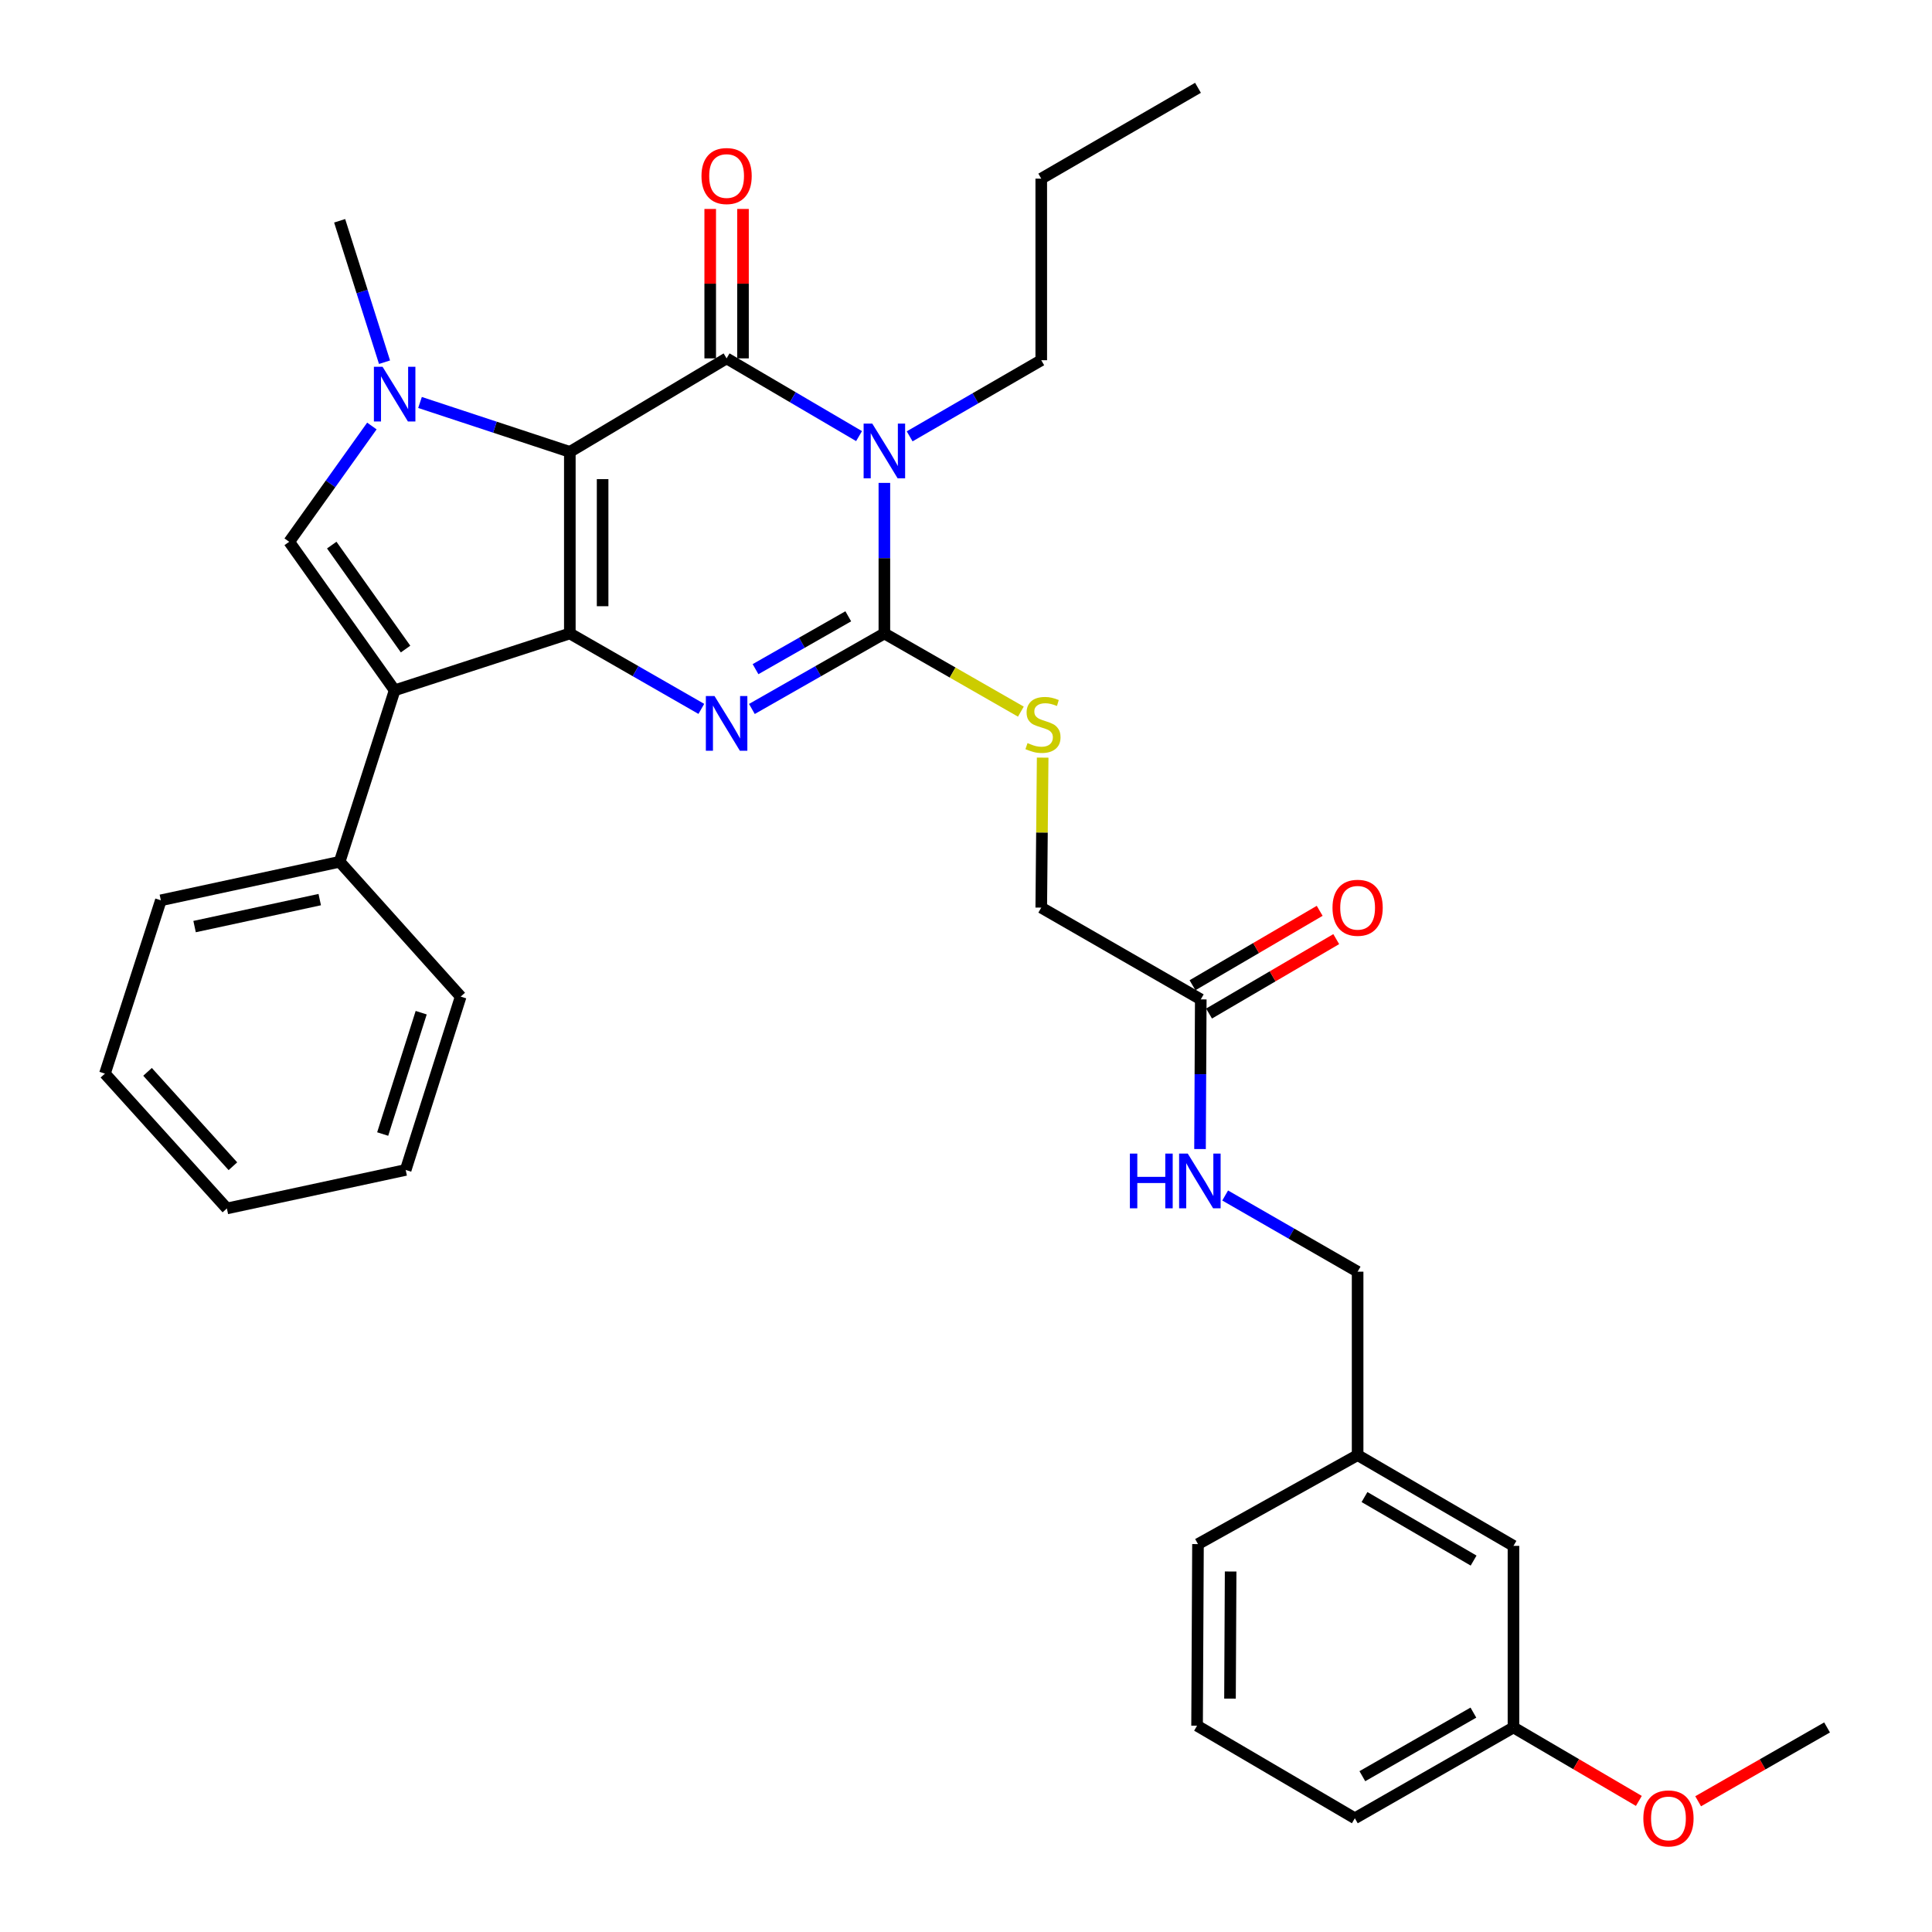 <?xml version='1.0' encoding='iso-8859-1'?>
<svg version='1.1' baseProfile='full'
              xmlns='http://www.w3.org/2000/svg'
                      xmlns:rdkit='http://www.rdkit.org/xml'
                      xmlns:xlink='http://www.w3.org/1999/xlink'
                  xml:space='preserve'
width='1000px' height='1000px' viewBox='0 0 1000 1000'>
<!-- END OF HEADER -->
<rect style='opacity:1.0;fill:#FFFFFF;stroke:none' width='1000' height='1000' x='0' y='0'> </rect>
<path class='bond-0' d='M 294.944,233.892 L 294.944,327.875' style='fill:none;fill-rule:evenodd;stroke:#000000;stroke-width:6px;stroke-linecap:butt;stroke-linejoin:miter;stroke-opacity:1' />
<path class='bond-0' d='M 311.912,247.989 L 311.912,313.777' style='fill:none;fill-rule:evenodd;stroke:#000000;stroke-width:6px;stroke-linecap:butt;stroke-linejoin:miter;stroke-opacity:1' />
<path class='bond-1' d='M 294.944,233.892 L 376.088,185.496' style='fill:none;fill-rule:evenodd;stroke:#000000;stroke-width:6px;stroke-linecap:butt;stroke-linejoin:miter;stroke-opacity:1' />
<path class='bond-5' d='M 294.944,233.892 L 256.17,221.106' style='fill:none;fill-rule:evenodd;stroke:#000000;stroke-width:6px;stroke-linecap:butt;stroke-linejoin:miter;stroke-opacity:1' />
<path class='bond-5' d='M 256.17,221.106 L 217.396,208.32' style='fill:none;fill-rule:evenodd;stroke:#0000FF;stroke-width:6px;stroke-linecap:butt;stroke-linejoin:miter;stroke-opacity:1' />
<path class='bond-3' d='M 294.944,327.875 L 328.976,347.398' style='fill:none;fill-rule:evenodd;stroke:#000000;stroke-width:6px;stroke-linecap:butt;stroke-linejoin:miter;stroke-opacity:1' />
<path class='bond-3' d='M 328.976,347.398 L 363.009,366.921' style='fill:none;fill-rule:evenodd;stroke:#0000FF;stroke-width:6px;stroke-linecap:butt;stroke-linejoin:miter;stroke-opacity:1' />
<path class='bond-6' d='M 294.944,327.875 L 204.269,357.305' style='fill:none;fill-rule:evenodd;stroke:#000000;stroke-width:6px;stroke-linecap:butt;stroke-linejoin:miter;stroke-opacity:1' />
<path class='bond-2' d='M 376.088,185.496 L 410.365,205.612' style='fill:none;fill-rule:evenodd;stroke:#000000;stroke-width:6px;stroke-linecap:butt;stroke-linejoin:miter;stroke-opacity:1' />
<path class='bond-2' d='M 410.365,205.612 L 444.643,225.728' style='fill:none;fill-rule:evenodd;stroke:#0000FF;stroke-width:6px;stroke-linecap:butt;stroke-linejoin:miter;stroke-opacity:1' />
<path class='bond-9' d='M 384.572,185.496 L 384.572,146.825' style='fill:none;fill-rule:evenodd;stroke:#000000;stroke-width:6px;stroke-linecap:butt;stroke-linejoin:miter;stroke-opacity:1' />
<path class='bond-9' d='M 384.572,146.825 L 384.572,108.154' style='fill:none;fill-rule:evenodd;stroke:#FF0000;stroke-width:6px;stroke-linecap:butt;stroke-linejoin:miter;stroke-opacity:1' />
<path class='bond-9' d='M 367.604,185.496 L 367.604,146.825' style='fill:none;fill-rule:evenodd;stroke:#000000;stroke-width:6px;stroke-linecap:butt;stroke-linejoin:miter;stroke-opacity:1' />
<path class='bond-9' d='M 367.604,146.825 L 367.604,108.154' style='fill:none;fill-rule:evenodd;stroke:#FF0000;stroke-width:6px;stroke-linecap:butt;stroke-linejoin:miter;stroke-opacity:1' />
<path class='bond-4' d='M 457.75,249.942 L 457.75,288.908' style='fill:none;fill-rule:evenodd;stroke:#0000FF;stroke-width:6px;stroke-linecap:butt;stroke-linejoin:miter;stroke-opacity:1' />
<path class='bond-4' d='M 457.75,288.908 L 457.75,327.875' style='fill:none;fill-rule:evenodd;stroke:#000000;stroke-width:6px;stroke-linecap:butt;stroke-linejoin:miter;stroke-opacity:1' />
<path class='bond-14' d='M 470.835,225.851 L 504.893,206.149' style='fill:none;fill-rule:evenodd;stroke:#0000FF;stroke-width:6px;stroke-linecap:butt;stroke-linejoin:miter;stroke-opacity:1' />
<path class='bond-14' d='M 504.893,206.149 L 538.951,186.448' style='fill:none;fill-rule:evenodd;stroke:#000000;stroke-width:6px;stroke-linecap:butt;stroke-linejoin:miter;stroke-opacity:1' />
<path class='bond-34' d='M 389.178,366.962 L 423.464,347.418' style='fill:none;fill-rule:evenodd;stroke:#0000FF;stroke-width:6px;stroke-linecap:butt;stroke-linejoin:miter;stroke-opacity:1' />
<path class='bond-34' d='M 423.464,347.418 L 457.75,327.875' style='fill:none;fill-rule:evenodd;stroke:#000000;stroke-width:6px;stroke-linecap:butt;stroke-linejoin:miter;stroke-opacity:1' />
<path class='bond-34' d='M 391.061,346.358 L 415.061,332.677' style='fill:none;fill-rule:evenodd;stroke:#0000FF;stroke-width:6px;stroke-linecap:butt;stroke-linejoin:miter;stroke-opacity:1' />
<path class='bond-34' d='M 415.061,332.677 L 439.062,318.997' style='fill:none;fill-rule:evenodd;stroke:#000000;stroke-width:6px;stroke-linecap:butt;stroke-linejoin:miter;stroke-opacity:1' />
<path class='bond-8' d='M 457.75,327.875 L 493.076,348.107' style='fill:none;fill-rule:evenodd;stroke:#000000;stroke-width:6px;stroke-linecap:butt;stroke-linejoin:miter;stroke-opacity:1' />
<path class='bond-8' d='M 493.076,348.107 L 528.401,368.339' style='fill:none;fill-rule:evenodd;stroke:#CCCC00;stroke-width:6px;stroke-linecap:butt;stroke-linejoin:miter;stroke-opacity:1' />
<path class='bond-7' d='M 192.482,220.499 L 171.086,250.465' style='fill:none;fill-rule:evenodd;stroke:#0000FF;stroke-width:6px;stroke-linecap:butt;stroke-linejoin:miter;stroke-opacity:1' />
<path class='bond-7' d='M 171.086,250.465 L 149.69,280.431' style='fill:none;fill-rule:evenodd;stroke:#000000;stroke-width:6px;stroke-linecap:butt;stroke-linejoin:miter;stroke-opacity:1' />
<path class='bond-16' d='M 199.029,187.478 L 187.415,150.878' style='fill:none;fill-rule:evenodd;stroke:#0000FF;stroke-width:6px;stroke-linecap:butt;stroke-linejoin:miter;stroke-opacity:1' />
<path class='bond-16' d='M 187.415,150.878 L 175.801,114.278' style='fill:none;fill-rule:evenodd;stroke:#000000;stroke-width:6px;stroke-linecap:butt;stroke-linejoin:miter;stroke-opacity:1' />
<path class='bond-11' d='M 204.269,357.305 L 175.801,446.056' style='fill:none;fill-rule:evenodd;stroke:#000000;stroke-width:6px;stroke-linecap:butt;stroke-linejoin:miter;stroke-opacity:1' />
<path class='bond-33' d='M 204.269,357.305 L 149.69,280.431' style='fill:none;fill-rule:evenodd;stroke:#000000;stroke-width:6px;stroke-linecap:butt;stroke-linejoin:miter;stroke-opacity:1' />
<path class='bond-33' d='M 209.918,335.95 L 171.712,282.139' style='fill:none;fill-rule:evenodd;stroke:#000000;stroke-width:6px;stroke-linecap:butt;stroke-linejoin:miter;stroke-opacity:1' />
<path class='bond-15' d='M 539.683,392.147 L 539.317,430.965' style='fill:none;fill-rule:evenodd;stroke:#CCCC00;stroke-width:6px;stroke-linecap:butt;stroke-linejoin:miter;stroke-opacity:1' />
<path class='bond-15' d='M 539.317,430.965 L 538.951,469.782' style='fill:none;fill-rule:evenodd;stroke:#000000;stroke-width:6px;stroke-linecap:butt;stroke-linejoin:miter;stroke-opacity:1' />
<path class='bond-10' d='M 621.518,517.283 L 538.951,469.782' style='fill:none;fill-rule:evenodd;stroke:#000000;stroke-width:6px;stroke-linecap:butt;stroke-linejoin:miter;stroke-opacity:1' />
<path class='bond-12' d='M 621.518,517.283 L 621.324,556.015' style='fill:none;fill-rule:evenodd;stroke:#000000;stroke-width:6px;stroke-linecap:butt;stroke-linejoin:miter;stroke-opacity:1' />
<path class='bond-12' d='M 621.324,556.015 L 621.129,594.747' style='fill:none;fill-rule:evenodd;stroke:#0000FF;stroke-width:6px;stroke-linecap:butt;stroke-linejoin:miter;stroke-opacity:1' />
<path class='bond-13' d='M 625.803,524.606 L 658.718,505.346' style='fill:none;fill-rule:evenodd;stroke:#000000;stroke-width:6px;stroke-linecap:butt;stroke-linejoin:miter;stroke-opacity:1' />
<path class='bond-13' d='M 658.718,505.346 L 691.633,486.087' style='fill:none;fill-rule:evenodd;stroke:#FF0000;stroke-width:6px;stroke-linecap:butt;stroke-linejoin:miter;stroke-opacity:1' />
<path class='bond-13' d='M 617.233,509.96 L 650.149,490.701' style='fill:none;fill-rule:evenodd;stroke:#000000;stroke-width:6px;stroke-linecap:butt;stroke-linejoin:miter;stroke-opacity:1' />
<path class='bond-13' d='M 650.149,490.701 L 683.064,471.442' style='fill:none;fill-rule:evenodd;stroke:#FF0000;stroke-width:6px;stroke-linecap:butt;stroke-linejoin:miter;stroke-opacity:1' />
<path class='bond-23' d='M 175.801,446.056 L 83.26,466.002' style='fill:none;fill-rule:evenodd;stroke:#000000;stroke-width:6px;stroke-linecap:butt;stroke-linejoin:miter;stroke-opacity:1' />
<path class='bond-23' d='M 165.495,465.635 L 100.717,479.597' style='fill:none;fill-rule:evenodd;stroke:#000000;stroke-width:6px;stroke-linecap:butt;stroke-linejoin:miter;stroke-opacity:1' />
<path class='bond-24' d='M 175.801,446.056 L 238.45,515.841' style='fill:none;fill-rule:evenodd;stroke:#000000;stroke-width:6px;stroke-linecap:butt;stroke-linejoin:miter;stroke-opacity:1' />
<path class='bond-17' d='M 634.142,618.788 L 668.421,638.504' style='fill:none;fill-rule:evenodd;stroke:#0000FF;stroke-width:6px;stroke-linecap:butt;stroke-linejoin:miter;stroke-opacity:1' />
<path class='bond-17' d='M 668.421,638.504 L 702.7,658.22' style='fill:none;fill-rule:evenodd;stroke:#000000;stroke-width:6px;stroke-linecap:butt;stroke-linejoin:miter;stroke-opacity:1' />
<path class='bond-28' d='M 538.951,186.448 L 538.951,92.465' style='fill:none;fill-rule:evenodd;stroke:#000000;stroke-width:6px;stroke-linecap:butt;stroke-linejoin:miter;stroke-opacity:1' />
<path class='bond-19' d='M 702.7,658.22 L 702.7,753.164' style='fill:none;fill-rule:evenodd;stroke:#000000;stroke-width:6px;stroke-linecap:butt;stroke-linejoin:miter;stroke-opacity:1' />
<path class='bond-18' d='M 783.372,800.137 L 702.7,753.164' style='fill:none;fill-rule:evenodd;stroke:#000000;stroke-width:6px;stroke-linecap:butt;stroke-linejoin:miter;stroke-opacity:1' />
<path class='bond-18' d='M 762.734,807.754 L 706.263,774.873' style='fill:none;fill-rule:evenodd;stroke:#000000;stroke-width:6px;stroke-linecap:butt;stroke-linejoin:miter;stroke-opacity:1' />
<path class='bond-20' d='M 783.372,800.137 L 783.372,894.12' style='fill:none;fill-rule:evenodd;stroke:#000000;stroke-width:6px;stroke-linecap:butt;stroke-linejoin:miter;stroke-opacity:1' />
<path class='bond-25' d='M 702.7,753.164 L 620.076,799.222' style='fill:none;fill-rule:evenodd;stroke:#000000;stroke-width:6px;stroke-linecap:butt;stroke-linejoin:miter;stroke-opacity:1' />
<path class='bond-21' d='M 783.372,894.12 L 815.82,913.135' style='fill:none;fill-rule:evenodd;stroke:#000000;stroke-width:6px;stroke-linecap:butt;stroke-linejoin:miter;stroke-opacity:1' />
<path class='bond-21' d='M 815.82,913.135 L 848.268,932.15' style='fill:none;fill-rule:evenodd;stroke:#FF0000;stroke-width:6px;stroke-linecap:butt;stroke-linejoin:miter;stroke-opacity:1' />
<path class='bond-36' d='M 783.372,894.12 L 701.267,941.13' style='fill:none;fill-rule:evenodd;stroke:#000000;stroke-width:6px;stroke-linecap:butt;stroke-linejoin:miter;stroke-opacity:1' />
<path class='bond-36' d='M 762.626,886.446 L 705.152,919.354' style='fill:none;fill-rule:evenodd;stroke:#000000;stroke-width:6px;stroke-linecap:butt;stroke-linejoin:miter;stroke-opacity:1' />
<path class='bond-27' d='M 878.958,932.332 L 912.323,913.226' style='fill:none;fill-rule:evenodd;stroke:#FF0000;stroke-width:6px;stroke-linecap:butt;stroke-linejoin:miter;stroke-opacity:1' />
<path class='bond-27' d='M 912.323,913.226 L 945.689,894.12' style='fill:none;fill-rule:evenodd;stroke:#000000;stroke-width:6px;stroke-linecap:butt;stroke-linejoin:miter;stroke-opacity:1' />
<path class='bond-22' d='M 619.604,893.215 L 620.076,799.222' style='fill:none;fill-rule:evenodd;stroke:#000000;stroke-width:6px;stroke-linecap:butt;stroke-linejoin:miter;stroke-opacity:1' />
<path class='bond-22' d='M 636.643,879.201 L 636.973,813.406' style='fill:none;fill-rule:evenodd;stroke:#000000;stroke-width:6px;stroke-linecap:butt;stroke-linejoin:miter;stroke-opacity:1' />
<path class='bond-26' d='M 619.604,893.215 L 701.267,941.13' style='fill:none;fill-rule:evenodd;stroke:#000000;stroke-width:6px;stroke-linecap:butt;stroke-linejoin:miter;stroke-opacity:1' />
<path class='bond-30' d='M 83.26,466.002 L 54.312,555.706' style='fill:none;fill-rule:evenodd;stroke:#000000;stroke-width:6px;stroke-linecap:butt;stroke-linejoin:miter;stroke-opacity:1' />
<path class='bond-31' d='M 238.45,515.841 L 209.982,605.563' style='fill:none;fill-rule:evenodd;stroke:#000000;stroke-width:6px;stroke-linecap:butt;stroke-linejoin:miter;stroke-opacity:1' />
<path class='bond-31' d='M 218.007,524.167 L 198.079,586.973' style='fill:none;fill-rule:evenodd;stroke:#000000;stroke-width:6px;stroke-linecap:butt;stroke-linejoin:miter;stroke-opacity:1' />
<path class='bond-29' d='M 538.951,92.465 L 620.076,45.455' style='fill:none;fill-rule:evenodd;stroke:#000000;stroke-width:6px;stroke-linecap:butt;stroke-linejoin:miter;stroke-opacity:1' />
<path class='bond-35' d='M 54.312,555.706 L 117.432,625.491' style='fill:none;fill-rule:evenodd;stroke:#000000;stroke-width:6px;stroke-linecap:butt;stroke-linejoin:miter;stroke-opacity:1' />
<path class='bond-35' d='M 76.363,554.791 L 120.548,603.641' style='fill:none;fill-rule:evenodd;stroke:#000000;stroke-width:6px;stroke-linecap:butt;stroke-linejoin:miter;stroke-opacity:1' />
<path class='bond-32' d='M 209.982,605.563 L 117.432,625.491' style='fill:none;fill-rule:evenodd;stroke:#000000;stroke-width:6px;stroke-linecap:butt;stroke-linejoin:miter;stroke-opacity:1' />
<path  class='atom-3' d='M 451.49 219.26
L 460.77 234.26
Q 461.69 235.74, 463.17 238.42
Q 464.65 241.1, 464.73 241.26
L 464.73 219.26
L 468.49 219.26
L 468.49 247.58
L 464.61 247.58
L 454.65 231.18
Q 453.49 229.26, 452.25 227.06
Q 451.05 224.86, 450.69 224.18
L 450.69 247.58
L 447.01 247.58
L 447.01 219.26
L 451.49 219.26
' fill='#0000FF'/>
<path  class='atom-4' d='M 369.828 360.263
L 379.108 375.263
Q 380.028 376.743, 381.508 379.423
Q 382.988 382.103, 383.068 382.263
L 383.068 360.263
L 386.828 360.263
L 386.828 388.583
L 382.948 388.583
L 372.988 372.183
Q 371.828 370.263, 370.588 368.063
Q 369.388 365.863, 369.028 365.183
L 369.028 388.583
L 365.348 388.583
L 365.348 360.263
L 369.828 360.263
' fill='#0000FF'/>
<path  class='atom-6' d='M 198.009 189.831
L 207.289 204.831
Q 208.209 206.311, 209.689 208.991
Q 211.169 211.671, 211.249 211.831
L 211.249 189.831
L 215.009 189.831
L 215.009 218.151
L 211.129 218.151
L 201.169 201.751
Q 200.009 199.831, 198.769 197.631
Q 197.569 195.431, 197.209 194.751
L 197.209 218.151
L 193.529 218.151
L 193.529 189.831
L 198.009 189.831
' fill='#0000FF'/>
<path  class='atom-9' d='M 531.846 384.615
Q 532.166 384.735, 533.486 385.295
Q 534.806 385.855, 536.246 386.215
Q 537.726 386.535, 539.166 386.535
Q 541.846 386.535, 543.406 385.255
Q 544.966 383.935, 544.966 381.655
Q 544.966 380.095, 544.166 379.135
Q 543.406 378.175, 542.206 377.655
Q 541.006 377.135, 539.006 376.535
Q 536.486 375.775, 534.966 375.055
Q 533.486 374.335, 532.406 372.815
Q 531.366 371.295, 531.366 368.735
Q 531.366 365.175, 533.766 362.975
Q 536.206 360.775, 541.006 360.775
Q 544.286 360.775, 548.006 362.335
L 547.086 365.415
Q 543.686 364.015, 541.126 364.015
Q 538.366 364.015, 536.846 365.175
Q 535.326 366.295, 535.366 368.255
Q 535.366 369.775, 536.126 370.695
Q 536.926 371.615, 538.046 372.135
Q 539.206 372.655, 541.126 373.255
Q 543.686 374.055, 545.206 374.855
Q 546.726 375.655, 547.806 377.295
Q 548.926 378.895, 548.926 381.655
Q 548.926 385.575, 546.286 387.695
Q 543.686 389.775, 539.326 389.775
Q 536.806 389.775, 534.886 389.215
Q 533.006 388.695, 530.766 387.775
L 531.846 384.615
' fill='#CCCC00'/>
<path  class='atom-10' d='M 363.088 91.112
Q 363.088 84.312, 366.448 80.512
Q 369.808 76.712, 376.088 76.712
Q 382.368 76.712, 385.728 80.512
Q 389.088 84.312, 389.088 91.112
Q 389.088 97.992, 385.688 101.912
Q 382.288 105.792, 376.088 105.792
Q 369.848 105.792, 366.448 101.912
Q 363.088 98.032, 363.088 91.112
M 376.088 102.592
Q 380.408 102.592, 382.728 99.712
Q 385.088 96.792, 385.088 91.112
Q 385.088 85.552, 382.728 82.752
Q 380.408 79.912, 376.088 79.912
Q 371.768 79.912, 369.408 82.712
Q 367.088 85.512, 367.088 91.112
Q 367.088 96.832, 369.408 99.712
Q 371.768 102.592, 376.088 102.592
' fill='#FF0000'/>
<path  class='atom-13' d='M 584.827 597.097
L 588.667 597.097
L 588.667 609.137
L 603.147 609.137
L 603.147 597.097
L 606.987 597.097
L 606.987 625.417
L 603.147 625.417
L 603.147 612.337
L 588.667 612.337
L 588.667 625.417
L 584.827 625.417
L 584.827 597.097
' fill='#0000FF'/>
<path  class='atom-13' d='M 614.787 597.097
L 624.067 612.097
Q 624.987 613.577, 626.467 616.257
Q 627.947 618.937, 628.027 619.097
L 628.027 597.097
L 631.787 597.097
L 631.787 625.417
L 627.907 625.417
L 617.947 609.017
Q 616.787 607.097, 615.547 604.897
Q 614.347 602.697, 613.987 602.017
L 613.987 625.417
L 610.307 625.417
L 610.307 597.097
L 614.787 597.097
' fill='#0000FF'/>
<path  class='atom-14' d='M 689.7 469.862
Q 689.7 463.062, 693.06 459.262
Q 696.42 455.462, 702.7 455.462
Q 708.98 455.462, 712.34 459.262
Q 715.7 463.062, 715.7 469.862
Q 715.7 476.742, 712.3 480.662
Q 708.9 484.542, 702.7 484.542
Q 696.46 484.542, 693.06 480.662
Q 689.7 476.782, 689.7 469.862
M 702.7 481.342
Q 707.02 481.342, 709.34 478.462
Q 711.7 475.542, 711.7 469.862
Q 711.7 464.302, 709.34 461.502
Q 707.02 458.662, 702.7 458.662
Q 698.38 458.662, 696.02 461.462
Q 693.7 464.262, 693.7 469.862
Q 693.7 475.582, 696.02 478.462
Q 698.38 481.342, 702.7 481.342
' fill='#FF0000'/>
<path  class='atom-22' d='M 850.592 941.21
Q 850.592 934.41, 853.952 930.61
Q 857.312 926.81, 863.592 926.81
Q 869.872 926.81, 873.232 930.61
Q 876.592 934.41, 876.592 941.21
Q 876.592 948.09, 873.192 952.01
Q 869.792 955.89, 863.592 955.89
Q 857.352 955.89, 853.952 952.01
Q 850.592 948.13, 850.592 941.21
M 863.592 952.69
Q 867.912 952.69, 870.232 949.81
Q 872.592 946.89, 872.592 941.21
Q 872.592 935.65, 870.232 932.85
Q 867.912 930.01, 863.592 930.01
Q 859.272 930.01, 856.912 932.81
Q 854.592 935.61, 854.592 941.21
Q 854.592 946.93, 856.912 949.81
Q 859.272 952.69, 863.592 952.69
' fill='#FF0000'/>
</svg>
